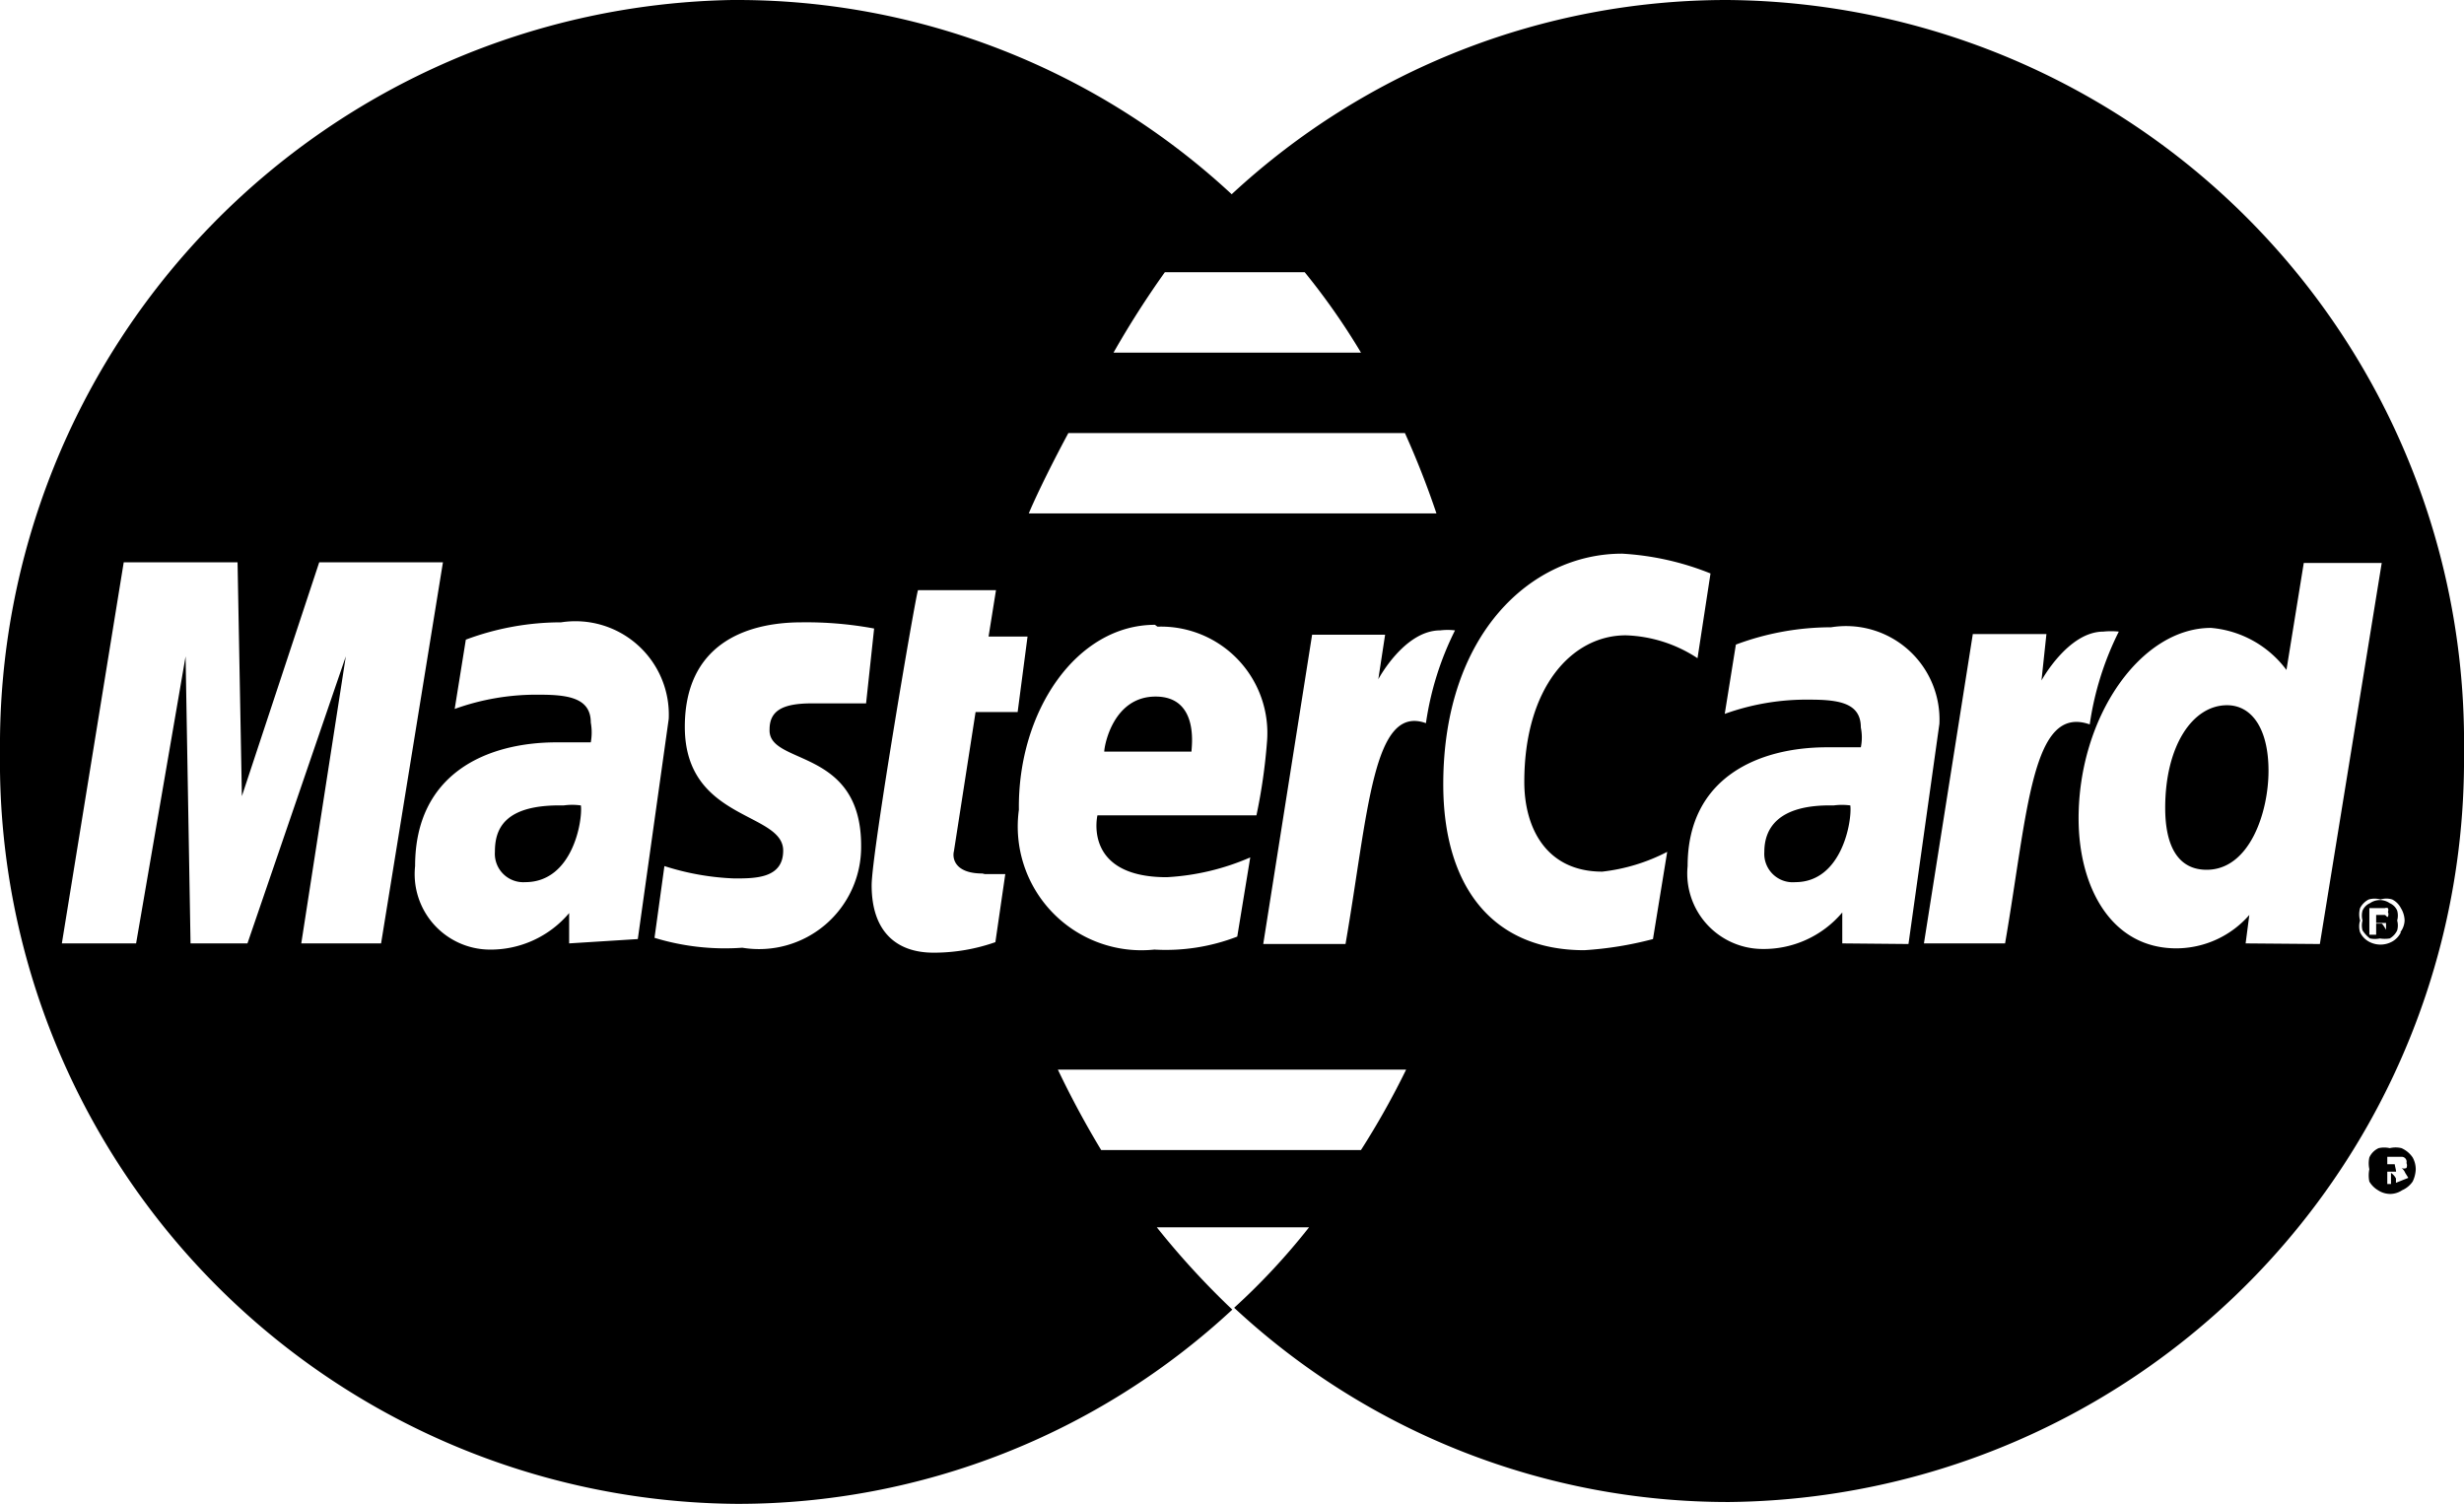 <svg xmlns="http://www.w3.org/2000/svg" viewBox="0 0 39.83 24.31">
    <path fill="currentColor" d="M38.71 18.82h-.14v.12h.16c.01 0-.02-.1-.02-.12" />
    <path fill="currentColor"
        d="M38.82 18.56a.4.4 0 0 0-.19 0 .4.4 0 0 0-.18 0 .3.3 0 0 0-.15.15.45.45 0 0 0 0 .19.5.5 0 0 0 0 .2.4.4 0 0 0 .14.14.36.36 0 0 0 .2.06.35.35 0 0 0 .19-.06.4.4 0 0 0 .17-.14.5.5 0 0 0 .05-.2.4.4 0 0 0-.05-.19.43.43 0 0 0-.18-.15m-.09.56v-.07a.24.24 0 0 0-.08-.09v.18h-.06v-.44h.24a.08.08 0 0 1 .07.1.1.1 0 0 1 0 .08.09.09 0 0 1-.08 0 .2.2 0 0 1 .06.08l.05.08Zm-.18-4.33h-.14v.13h.16a.08.08 0 0 0-.02-.13" />
    <path fill="currentColor"
        d="M38.63 14.6a.28.28 0 0 0-.32 0 .23.23 0 0 0-.12.12.3.3 0 0 0 0 .16.3.3 0 0 0 0 .16.5.5 0 0 0 .12.13.4.4 0 0 0 .16 0 .5.5 0 0 0 .16 0 .3.3 0 0 0 .12-.13.3.3 0 0 0 0-.16.3.3 0 0 0 0-.16.23.23 0 0 0-.12-.12m-.06.5v-.07s-.05-.09-.07-.1h-.09v.18h-.11v-.43h.25a.07.07 0 0 1 .05 0 .07.07 0 0 1 0 .06.1.1 0 0 1 0 .08.2.2 0 0 1-.09 0 .3.3 0 0 1 .06.08v.09Z" />
    <path fill="currentColor"
        d="M27.91 0a11.77 11.77 0 0 0-8 3.14 11.75 11.75 0 0 0-8-3.14h-.08A12.05 12.05 0 0 0 0 12.16a12 12 0 0 0 11.92 12.15 11.75 11.75 0 0 0 8-3.14 13 13 0 0 1-1.22-1.33h2.46a10.7 10.7 0 0 1-1.21 1.3 11.72 11.72 0 0 0 8 3.14 12 12 0 0 0 11.88-12.12A12 12 0 0 0 27.91 0m-9.08 4.4h2.26A11 11 0 0 1 22 5.7h-4a15 15 0 0 1 .83-1.3M17.27 7h5.44a14 14 0 0 1 .51 1.3h-6.59c.06-.15.29-.65.64-1.3m-12.4 8.25.72-4.64L4 15.25h-.92L3 10.61l-.8 4.64H1l1-6.16h1.84l.07 3.78 1.25-3.78h2l-1 6.16Zm4.33 0v-.49a1.66 1.66 0 0 1-1.3.59A1.22 1.22 0 0 1 6.71 14c0-1.49 1.15-2 2.29-2h.55a.9.9 0 0 0 0-.32c0-.39-.35-.45-.82-.45a3.9 3.9 0 0 0-1.38.23l.18-1.12a4.4 4.4 0 0 1 1.54-.28 1.51 1.51 0 0 1 1.74 1.56l-.5 3.56Zm4.72-1.57A1.65 1.65 0 0 1 12 15.32a3.9 3.9 0 0 1-1.42-.16l.16-1.16a4.2 4.2 0 0 0 1.13.2c.34 0 .79 0 .79-.45 0-.63-1.59-.48-1.59-2 0-1.31.95-1.69 1.89-1.69a6 6 0 0 1 1.17.1L14 11.37h-.87c-.45 0-.69.1-.69.42-.03.59 1.48.28 1.48 1.88Zm2 .45h.33l-.16 1.1a3 3 0 0 1-1 .17c-.59 0-1-.33-1-1.09 0-.52.72-4.74.75-4.77h1.26l-.12.75h.63l-.16 1.22h-.68l-.35 2.25c-.03.12.02.36.46.36Zm2.79-4A1.72 1.72 0 0 1 20.48 12a9 9 0 0 1-.17 1.18h-2.57s-.24 1 1.12 1a3.9 3.9 0 0 0 1.35-.32L20 15.14a3.2 3.2 0 0 1-1.34.21 2 2 0 0 1-2.19-2.26c-.02-1.59.93-2.99 2.2-2.99ZM22 18.59h-4.2a15 15 0 0 1-.7-1.3h5.63a13 13 0 0 1-.73 1.3m-.28-3.33h-1.3l.79-5h1.18l-.11.72s.42-.79 1-.79a1 1 0 0 1 .24 0 4.9 4.9 0 0 0-.47 1.5c-.86-.31-.93 1.43-1.3 3.57Zm5-.08a5.7 5.7 0 0 1-1.11.18c-1.51 0-2.28-1.06-2.28-2.68 0-2.43 1.42-3.73 2.89-3.73a4.5 4.5 0 0 1 1.43.32l-.21 1.37a2.23 2.23 0 0 0-1.16-.37c-.87 0-1.64.84-1.64 2.37 0 .75.36 1.45 1.26 1.45a3 3 0 0 0 1.05-.32Zm3.06.07v-.5a1.66 1.66 0 0 1-1.3.59 1.22 1.22 0 0 1-1.2-1.34c0-1.44 1.16-1.92 2.25-1.92h.55a.8.8 0 0 0 0-.32c0-.39-.34-.45-.82-.45a3.9 3.9 0 0 0-1.38.23l.18-1.12a4.4 4.4 0 0 1 1.54-.28 1.51 1.51 0 0 1 1.75 1.56l-.5 3.56Zm2.64 0H31.1l.79-5h1.19L33 11s.43-.79 1-.79a1.2 1.2 0 0 1 .25 0 4.9 4.9 0 0 0-.47 1.5c-.94-.33-1 1.41-1.37 3.55Zm3.88 0 .06-.46a1.57 1.57 0 0 1-1.18.54c-1.06 0-1.58-1-1.58-2.1 0-1.64 1-3.08 2.14-3.08a1.7 1.7 0 0 1 1.22.68l.28-1.73h1.26l-1 6.16Zm2.51-.18a.34.34 0 0 1-.14.15.39.39 0 0 1-.38 0 .34.34 0 0 1-.14-.15.32.32 0 0 1 0-.19.37.37 0 0 1 0-.2.32.32 0 0 1 .14-.14.34.34 0 0 1 .19 0 .32.32 0 0 1 .19 0 .32.32 0 0 1 .14.14.4.4 0 0 1 .06.2.33.33 0 0 1-.07.19Z" />
    <path fill="currentColor"
        d="M8 13.77a.46.46 0 0 0 .49.49c.77 0 .93-1 .9-1.24a1 1 0 0 0-.28 0c-.98-.02-1.11.4-1.11.75m28-2.37c-.56 0-1 .66-1 1.66 0 .62.21 1 .67 1 .69 0 1-.92 1-1.6S36.4 11.4 36 11.4m-17.32-.14c-.69 0-.83.8-.83.89h1.41c0-.07.13-.89-.58-.89m9.84 2.51a.46.46 0 0 0 .5.49c.76 0 .92-1 .89-1.24a1 1 0 0 0-.27 0c-.93-.02-1.12.4-1.12.75" />
</svg>
